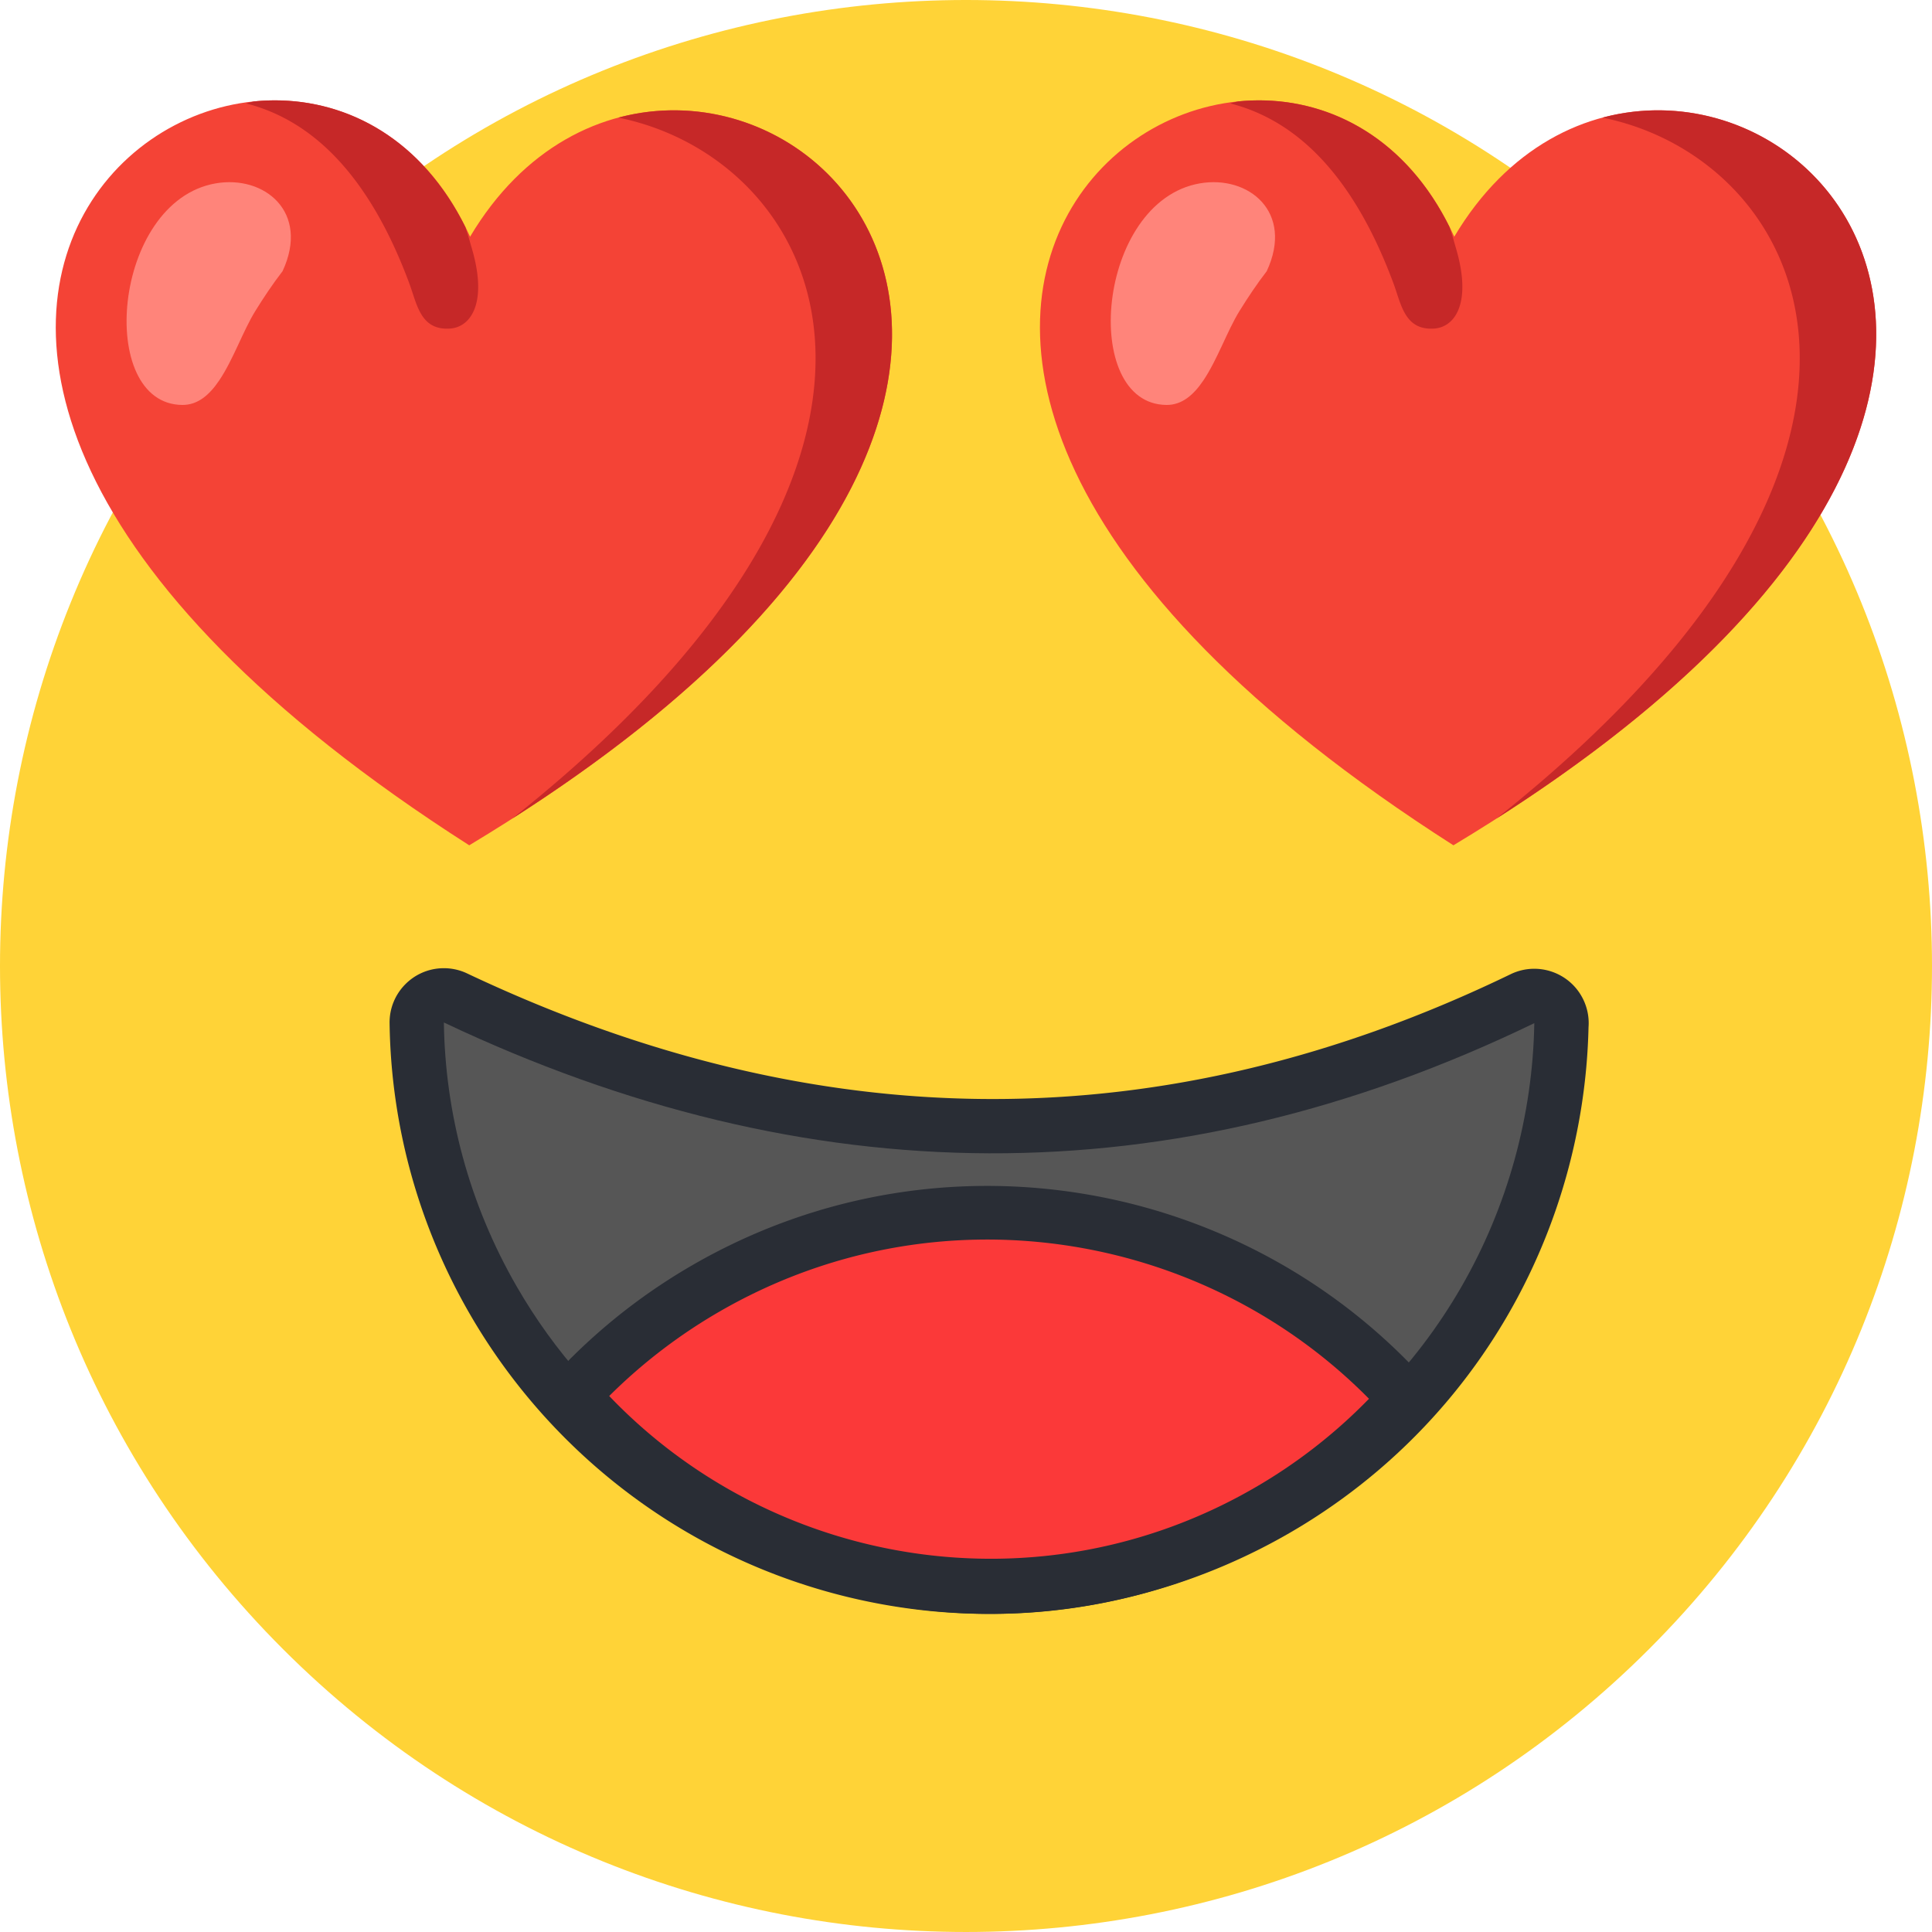 <svg xmlns="http://www.w3.org/2000/svg" shape-rendering="geometricPrecision" text-rendering="geometricPrecision" image-rendering="optimizeQuality" fill-rule="evenodd" clip-rule="evenodd" viewBox="0 0 512 511.999"><path fill="#FFD337" d="M74.979 74.981c99.976-99.975 262.065-99.975 362.04 0 99.975 99.973 99.975 262.064 0 362.037-99.975 99.975-262.064 99.975-362.04 0-99.972-99.973-99.972-262.064 0-362.037z"/><path fill="#292D35" fill-rule="nonzero" d="M420.978 272.224c-.616 27.159-8.181 53.824-21.964 77.251-35.928 61.067-108.846 91.345-178.013 72.816-54.798-14.685-97.194-57.373-112.082-111.25a158.266 158.266 0 01-5.675-39.902c-.092-7.945 6.273-14.464 14.218-14.556 2.255-.027 4.398.47 6.308 1.374 46.292 21.899 92.413 33.139 138.35 33.293 45.956.157 92.035-10.741 138.225-33.082 7.165-3.457 15.783-.452 19.24 6.712a14.365 14.365 0 011.393 7.344z"/><path fill="#565656" d="M406.608 271.145c-.846 49.052-26.658 96.456-72.24 122.773-69.11 39.901-157.482 16.221-197.379-52.889-12.772-22.122-19.021-46.212-19.359-70.059 96.326 45.622 192.652 46.77 288.978.175z"/><path fill="#292D35" fill-rule="nonzero" d="M373.121 380.921c-4.994 5.136-10.276 9.892-15.822 14.203-5.322 4.14-11.23 8.104-17.7 11.841l.015.025c-31.098 17.956-65.842 23.859-98.807 19.158-33.662-4.798-65.515-20.678-89.796-46.071-5.483-5.765-5.257-14.886.507-20.37l.059-.054a156.178 156.178 0 0115.026-13.108 157.366 157.366 0 0116.917-11.283c31.141-17.978 65.902-24.032 98.982-19.584 33.807 4.547 65.879 20.088 90.562 45.1 5.503 5.593 5.501 14.545.057 20.143z"/><path fill="#FB3939" d="M362.794 370.69a139.923 139.923 0 01-30.405 23.643c-56.958 32.885-127.428 21.138-170.941-24.377a142.223 142.223 0 0129.292-22.413c57.172-33.008 127.751-21.744 172.054 23.147z"/><path fill="#F44336" d="M385.39 62.73c56.444-94.822 220.722 28.349-.221 161.285-222.835-142.388-44.097-259.156.221-161.285zm-260.816 0c56.443-94.822 220.723 28.349-.223 161.285-222.833-142.388-44.097-259.156.223-161.285z"/><path fill="#C62828" d="M424.713 31.173c63.341-16.915 137.148 80.137-28.145 185.759 122.145-97.034 82.645-174.69 28.145-185.759zm-260.817 0c63.341-16.915 137.15 80.137-28.146 185.759 122.148-97.034 82.645-174.69 28.146-185.759zm-96.561-4.299c21.065-2.099 43.297 7.756 55.985 33.298a87.197 87.197 0 011.53 5.017c4.562 14.844.04 21.489-5.57 21.882-7.853.551-8.752-6.427-10.808-11.965C98.188 47.412 83.508 32.057 65.177 27.4a59.476 59.476 0 012.158-.526zm260.815 0c21.068-2.099 43.298 7.756 55.985 33.298a87.179 87.179 0 011.533 5.017c4.562 14.844.04 21.489-5.573 21.882-7.85.551-8.749-6.427-10.808-11.965-10.284-27.694-24.964-43.049-43.292-47.706a58.816 58.816 0 012.155-.526z"/><path fill="#FF847A" d="M317.929 48.604c12.956-2.275 25.06 7.595 17.771 23.261-2.528 3.273-4.934 6.854-7.264 10.626-3.186 5.158-5.839 12.862-9.519 18.316-2.573 3.817-5.652 6.534-9.768 6.509-22.915-.146-18.596-53.906 8.78-58.712zm-260.818 0c12.959-2.275 25.061 7.595 17.772 23.261-2.529 3.273-4.935 6.854-7.265 10.626-3.183 5.158-5.836 12.862-9.516 18.316-2.576 3.817-5.655 6.534-9.77 6.509-22.915-.146-18.596-53.906 8.779-58.712z"/></svg>